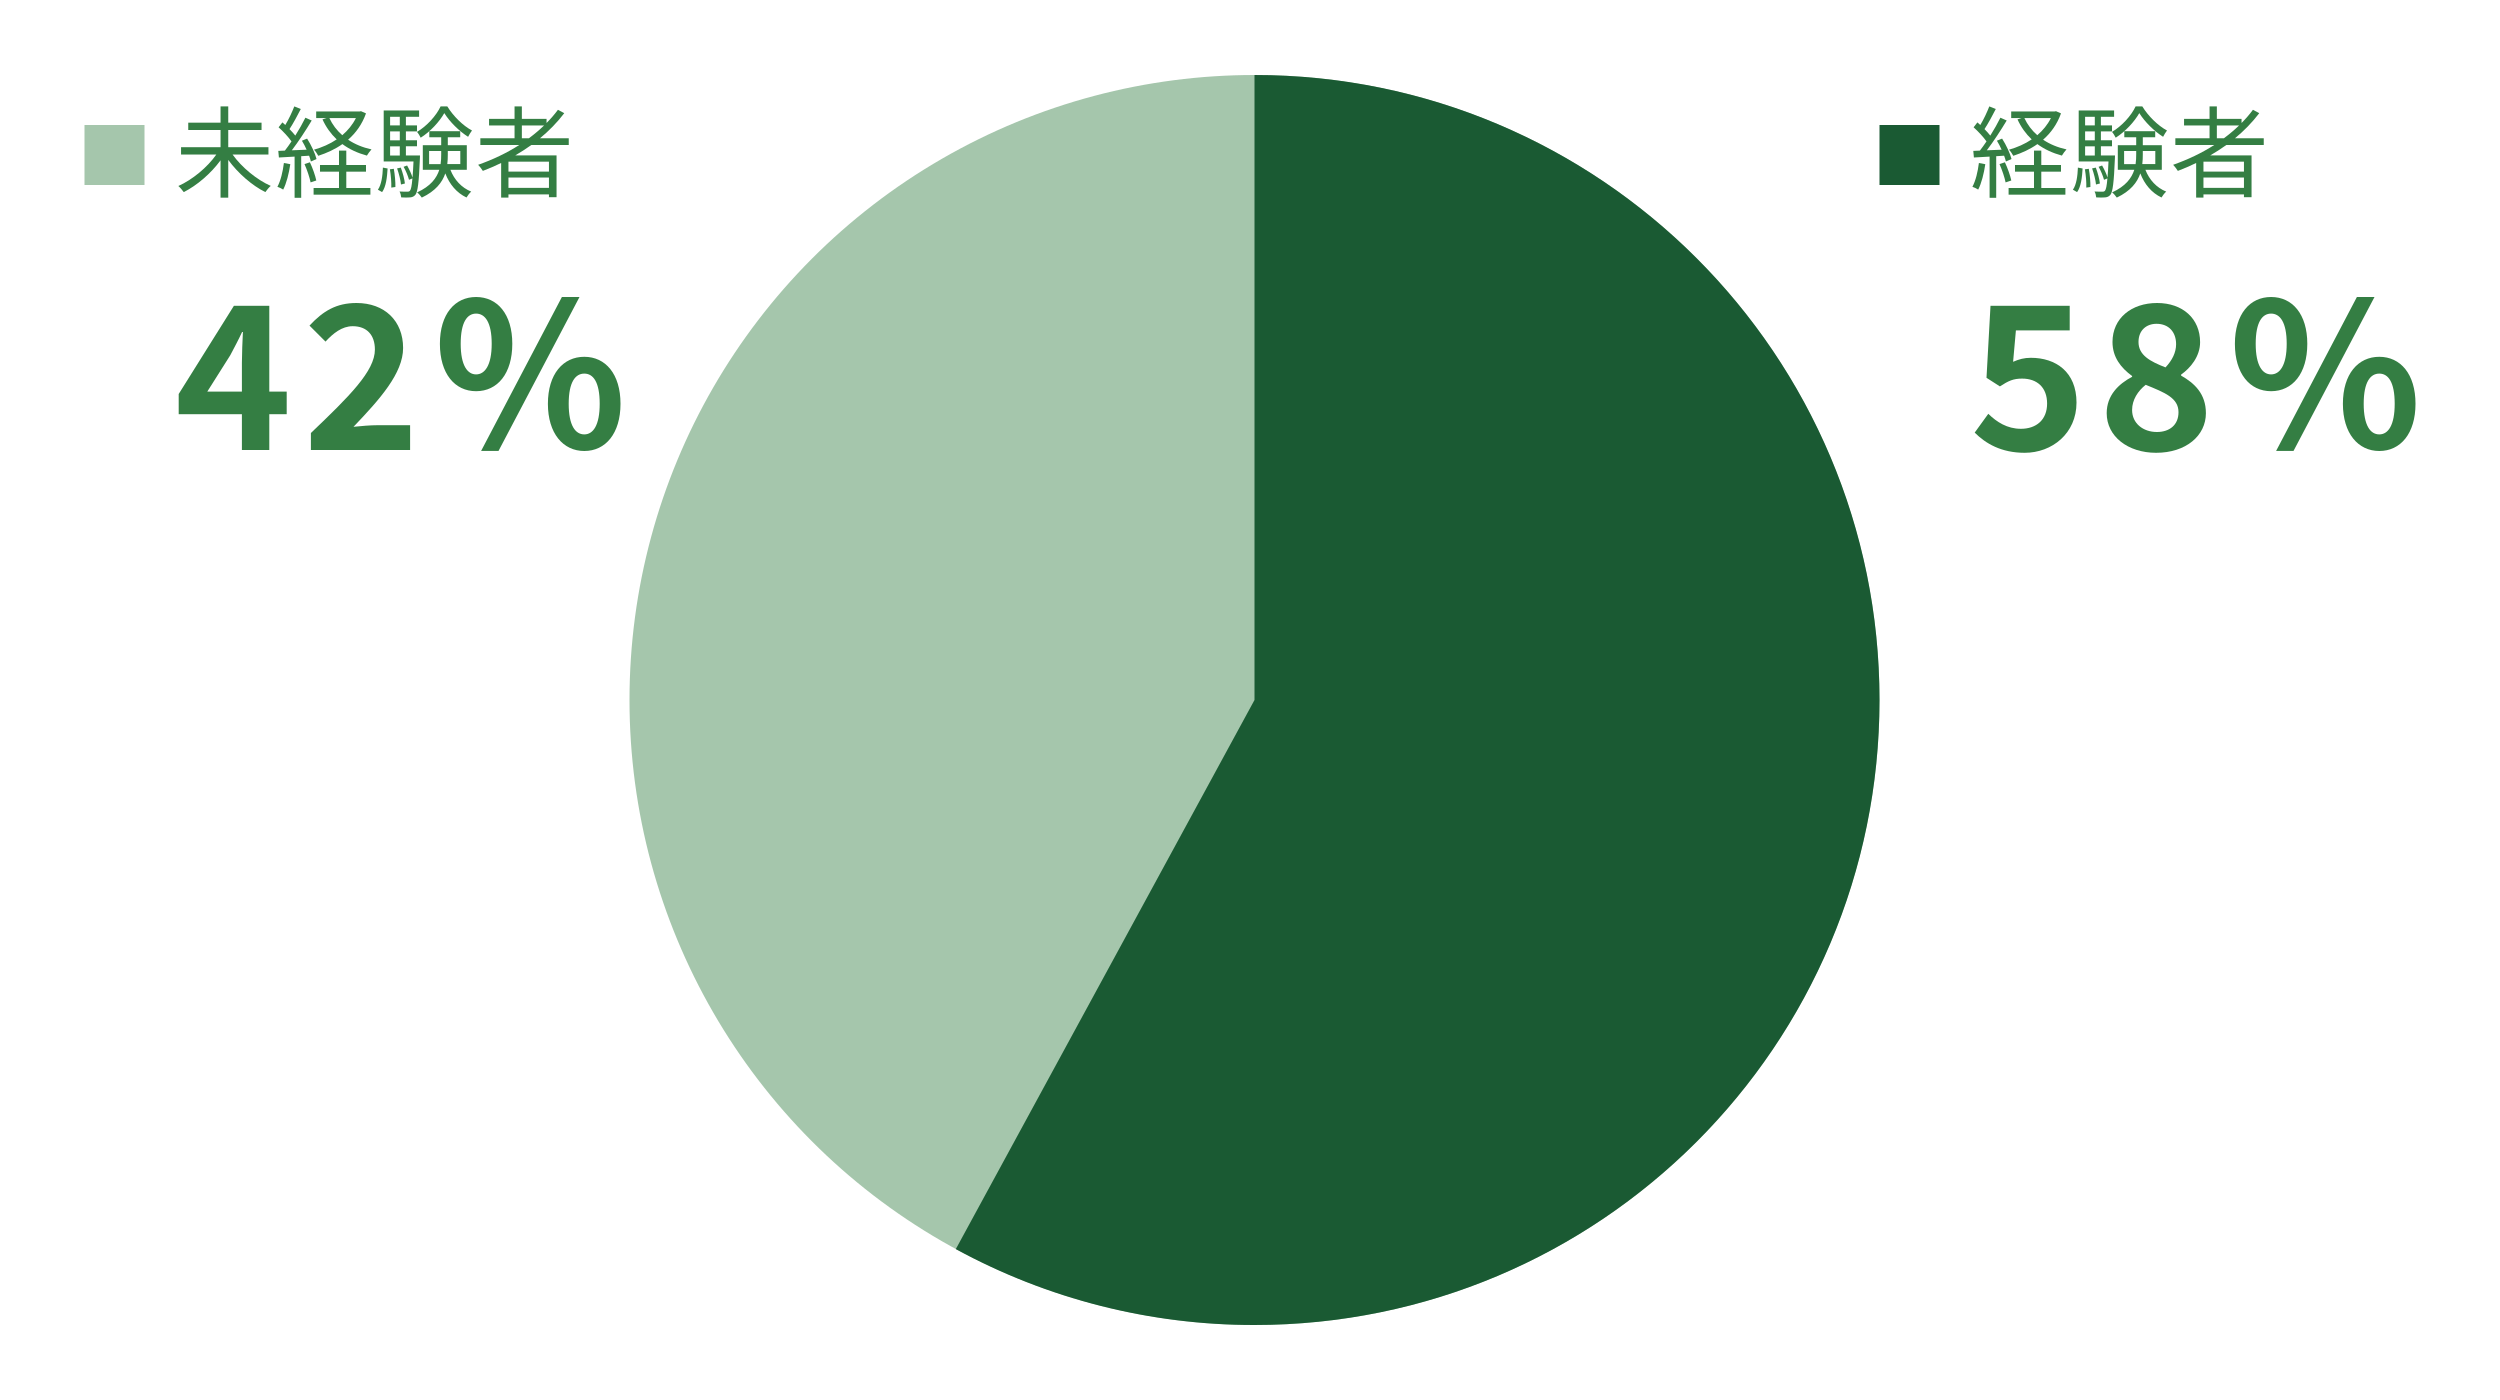 <svg xmlns="http://www.w3.org/2000/svg" width="500" height="280" viewBox="0 0 500 280">
    <g style="isolation:isolate">
        <path d="m48.38,82.84h-12.64v-4.04l11.04-17.64h7.08v17.16h3.48v4.52h-3.48v7.16h-5.48v-7.16Zm0-4.52v-5.76c0-1.72.12-4.44.2-6.16h-.16c-.72,1.56-1.52,3.04-2.36,4.64l-4.6,7.28h6.92Z" style="fill:#347e43;stroke-width:0px"/>
        <path d="m62.18,86.6c7.72-7.36,12.8-12.4,12.8-16.68,0-2.92-1.6-4.68-4.44-4.68-2.16,0-3.92,1.44-5.44,3.08l-3.2-3.2c2.72-2.92,5.36-4.52,9.4-4.52,5.6,0,9.32,3.56,9.32,9,0,5.04-4.64,10.24-9.92,15.76,1.48-.16,3.44-.32,4.84-.32h6.48v4.96h-19.84v-3.4Z" style="fill:#347e43;stroke-width:0px"/>
        <path d="m87.98,68.76c0-5.96,3-9.36,7.24-9.36s7.24,3.4,7.24,9.36-2.96,9.48-7.24,9.48-7.24-3.52-7.24-9.48Zm10.36,0c0-4.36-1.36-6.04-3.12-6.04s-3.08,1.68-3.08,6.04,1.36,6.12,3.08,6.12,3.12-1.76,3.12-6.12Zm14.04-9.36h3.52l-16.2,30.79h-3.48l16.16-30.79Zm-2.8,21.36c0-5.96,3.04-9.4,7.28-9.4s7.24,3.44,7.24,9.4-3,9.44-7.24,9.44-7.28-3.52-7.28-9.44Zm10.36,0c0-4.4-1.32-6.04-3.08-6.04s-3.12,1.64-3.12,6.04,1.36,6.12,3.12,6.12,3.08-1.8,3.08-6.12Z" style="fill:#347e43;stroke-width:0px"/>
    </g>
    <g style="isolation:isolate">
        <path d="m394.94,86.52l2.72-3.76c1.68,1.64,3.76,3,6.52,3,3.08,0,5.24-1.8,5.24-5.04s-2-5-5-5c-1.76,0-2.72.44-4.44,1.56l-2.68-1.72.8-14.4h15.84v4.92h-10.76l-.56,6.28c1.2-.52,2.2-.8,3.56-.8,4.96,0,9.12,2.8,9.12,8.96s-4.88,10.04-10.36,10.04c-4.68,0-7.8-1.84-10-4.04Z" style="fill:#347e43;stroke-width:0px"/>
        <path d="m421.34,82.64c0-3.56,2.36-5.84,5.08-7.28v-.16c-2.24-1.64-3.92-3.76-3.92-6.8,0-4.76,3.8-7.8,8.92-7.8s8.6,3.12,8.6,7.84c0,2.84-1.92,5.16-3.8,6.48v.2c2.68,1.52,4.96,3.64,4.96,7.52,0,4.48-3.96,7.92-9.96,7.92-5.64,0-9.88-3.28-9.88-7.92Zm14.36-.2c0-2.88-2.76-3.92-6.56-5.48-1.56,1.24-2.72,3-2.72,5.04,0,2.68,2.2,4.4,4.96,4.4,2.52,0,4.32-1.4,4.32-3.96Zm-.48-13.6c0-2.4-1.44-4.08-3.92-4.08-2,0-3.6,1.28-3.6,3.64,0,2.64,2.32,3.88,5.4,5.08,1.36-1.44,2.12-3,2.12-4.64Z" style="fill:#347e43;stroke-width:0px"/>
        <path d="m446.98,68.76c0-5.96,3-9.36,7.24-9.36s7.24,3.4,7.24,9.36-2.96,9.48-7.24,9.48-7.24-3.52-7.24-9.48Zm10.36,0c0-4.36-1.36-6.04-3.12-6.04s-3.08,1.68-3.08,6.04,1.36,6.12,3.08,6.12,3.12-1.76,3.12-6.12Zm14.04-9.36h3.52l-16.2,30.79h-3.48l16.16-30.79Zm-2.8,21.36c0-5.96,3.04-9.4,7.28-9.4s7.24,3.44,7.24,9.4-3,9.44-7.24,9.44-7.28-3.52-7.28-9.44Zm10.36,0c0-4.4-1.32-6.04-3.08-6.04s-3.12,1.64-3.12,6.04,1.36,6.12,3.12,6.12,3.08-1.8,3.08-6.12Z" style="fill:#347e43;stroke-width:0px"/>
    </g>
    <g style="isolation:isolate">
        <path d="m46.51,30.9c1.82,2.56,4.86,5.06,7.64,6.28-.34.28-.82.86-1.08,1.24-2.64-1.3-5.48-3.78-7.42-6.44v7.56h-1.54v-7.48c-1.94,2.66-4.74,5.04-7.36,6.36-.26-.36-.74-.94-1.08-1.22,2.78-1.24,5.8-3.72,7.6-6.3h-7.06v-1.46h7.9v-3.44h-6.46v-1.46h6.46v-3.26h1.54v3.26h6.66v1.46h-6.66v3.44h8.04v1.46h-7.18Z" style="fill:#347e43;stroke-width:0px"/>
        <path d="m58.06,32.84c-.28,1.88-.76,3.8-1.42,5.08-.24-.18-.84-.46-1.16-.56.66-1.22,1.08-3,1.3-4.76l1.28.24Zm2.18-1.6v8.32h-1.32v-8.24c-1.14.06-2.22.12-3.14.18l-.12-1.32,1.32-.06c.42-.54.88-1.18,1.32-1.84-.62-.88-1.66-2-2.58-2.82l.76-.98c.2.16.38.34.58.52.68-1.12,1.38-2.62,1.8-3.72l1.3.52c-.68,1.32-1.52,2.9-2.26,4.02.44.44.84.9,1.16,1.3.78-1.24,1.5-2.52,2.02-3.58l1.26.56c-1.14,1.9-2.66,4.24-3.98,5.96l2.96-.12c-.28-.62-.6-1.26-.94-1.8l1.04-.42c.82,1.28,1.62,3,1.88,4.08l-1.12.5c-.08-.34-.2-.74-.36-1.16l-1.58.1Zm1.74,1.22c.54,1.14,1.08,2.66,1.28,3.64l-1.14.38c-.2-1-.7-2.5-1.22-3.66l1.08-.36Zm7.28,5.14h4.82v1.34h-11.36v-1.34h5.08v-3.26h-3.8v-1.34h3.8v-2.88h1.46v2.88h3.94v1.34h-3.94v3.26Zm3.94-14.92c-.78,2.18-2.02,3.9-3.58,5.26,1.34.9,2.92,1.56,4.68,1.94-.3.32-.7.86-.92,1.24-1.84-.5-3.5-1.26-4.9-2.3-1.44,1.02-3.1,1.78-4.82,2.34-.2-.38-.56-.92-.86-1.22,1.62-.46,3.18-1.14,4.54-2.06-1.18-1.12-2.14-2.46-2.84-4l.8-.26h-2.06v-1.32h8.68l.28-.06,1,.44Zm-7.32.94c.6,1.3,1.48,2.46,2.58,3.42,1.12-.96,2.06-2.1,2.72-3.42h-5.3Z" style="fill:#347e43;stroke-width:0px"/>
        <path d="m75.58,37.94c.7-.98.94-2.74,1-4.42l.94.18c-.1,1.76-.32,3.66-1.1,4.72l-.84-.48Zm8.42-6.84s0,.38-.02.58c-.2,4.92-.44,6.68-.9,7.28-.3.34-.6.48-1.06.52-.4.04-1.1.04-1.78,0-.04-.36-.14-.88-.34-1.18.68.04,1.3.04,1.56.04.24,0,.38-.02.54-.2.2-.26.36-.94.48-2.46l-.68.28c-.18-.72-.62-1.8-1.08-2.6l.7-.26c.42.74.9,1.74,1.08,2.42.08-.82.14-1.88.2-3.22h-5.96v-10.2h7.08v1.26h-2.64v1.72h2.22v1.2h-2.22v1.78h2.22v1.2h-2.22v1.84h2.82Zm-5.24,2.66c.22,1.18.34,2.66.32,3.64l-.82.12c.04-1-.08-2.48-.28-3.66l.78-.1Zm-.74-10.4v1.72h1.94v-1.72h-1.94Zm1.94,2.92h-1.94v1.78h1.94v-1.78Zm-1.94,4.82h1.94v-1.84h-1.94v1.84Zm2.18,5.8c-.08-.86-.42-2.2-.78-3.22l.74-.16c.38,1,.74,2.34.82,3.18l-.78.2Zm9.26-15.62c1.2,1.96,3.14,3.86,4.94,4.82-.26.34-.58.86-.78,1.26-1.78-1.12-3.68-3-4.76-4.74-.96,1.7-2.76,3.68-4.72,4.92-.16-.34-.48-.88-.74-1.16,1.96-1.16,3.86-3.24,4.72-5.1h1.34Zm.62,12.68c.78,2,2.22,3.58,4.16,4.36-.3.26-.74.82-.94,1.18-1.96-.92-3.4-2.64-4.24-4.82-.62,1.82-1.94,3.52-4.7,4.84-.2-.3-.62-.8-.94-1.04,2.7-1.24,3.9-2.84,4.44-4.52h-3.3v-4.92h3.68v-1.58h-2.38v-1.22h6.18v1.22h-2.48v1.58h3.8v4.92h-3.28Zm-1.96-1.14c.1-.66.12-1.32.12-1.96v-.66h-2.42v2.62h2.3Zm1.44-2.62v.68c0,.64-.02,1.3-.1,1.94h2.6v-2.62h-2.5Z" style="fill:#347e43;stroke-width:0px"/>
        <path d="m106.27,29c-1.04.74-2.12,1.44-3.22,2.08h8.26v8.36h-1.52v-.56h-8.1v.64h-1.46v-6.92c-1.2.58-2.44,1.12-3.66,1.58-.18-.32-.66-.92-.94-1.22,2.9-1.02,5.7-2.34,8.22-3.96h-7.78v-1.34h6.84v-2.56h-5.1v-1.32h5.1v-2.5h1.46v2.5h4.94v.82c.84-.84,1.6-1.72,2.28-2.64l1.26.68c-1.4,1.84-3.04,3.52-4.86,5.02h5.76v1.34h-7.48Zm3.52,3.34h-8.1v1.98h8.1v-1.98Zm0,5.24v-2.08h-8.1v2.08h8.1Zm-4.02-9.92c1.08-.8,2.1-1.66,3.04-2.56h-4.44v2.56h1.4Z" style="fill:#347e43;stroke-width:0px"/>
    </g>
    <g style="isolation:isolate">
        <path d="m397.06,32.84c-.28,1.88-.76,3.8-1.42,5.08-.24-.18-.84-.46-1.16-.56.66-1.22,1.08-3,1.3-4.76l1.28.24Zm2.18-1.6v8.32h-1.32v-8.24c-1.14.06-2.22.12-3.14.18l-.12-1.32,1.32-.06c.42-.54.88-1.18,1.32-1.84-.62-.88-1.66-2-2.58-2.82l.76-.98c.2.16.38.34.58.52.68-1.12,1.38-2.62,1.8-3.72l1.3.52c-.68,1.32-1.52,2.9-2.26,4.02.44.44.84.9,1.16,1.3.78-1.24,1.5-2.52,2.02-3.58l1.26.56c-1.14,1.9-2.66,4.24-3.98,5.96l2.96-.12c-.28-.62-.6-1.26-.94-1.8l1.04-.42c.82,1.28,1.62,3,1.88,4.08l-1.12.5c-.08-.34-.2-.74-.36-1.16l-1.58.1Zm1.74,1.22c.54,1.14,1.08,2.66,1.28,3.64l-1.14.38c-.2-1-.7-2.5-1.22-3.66l1.08-.36Zm7.28,5.14h4.82v1.34h-11.36v-1.34h5.08v-3.26h-3.8v-1.34h3.8v-2.88h1.46v2.88h3.94v1.34h-3.94v3.26Zm3.94-14.92c-.78,2.18-2.02,3.9-3.58,5.26,1.34.9,2.92,1.56,4.68,1.94-.3.32-.7.86-.92,1.24-1.84-.5-3.5-1.26-4.9-2.3-1.44,1.02-3.1,1.78-4.82,2.34-.2-.38-.56-.92-.86-1.22,1.62-.46,3.18-1.14,4.54-2.06-1.18-1.12-2.14-2.46-2.84-4l.8-.26h-2.06v-1.32h8.68l.28-.06,1,.44Zm-7.32.94c.6,1.3,1.48,2.46,2.58,3.42,1.12-.96,2.06-2.1,2.72-3.42h-5.3Z" style="fill:#347e43;stroke-width:0px"/>
        <path d="m414.58,37.94c.7-.98.94-2.74,1-4.42l.94.18c-.1,1.76-.32,3.66-1.1,4.72l-.84-.48Zm8.42-6.84s0,.38-.02.58c-.2,4.92-.44,6.68-.9,7.28-.3.34-.6.48-1.06.52-.4.04-1.1.04-1.78,0-.04-.36-.14-.88-.34-1.18.68.04,1.3.04,1.56.04.24,0,.38-.02.54-.2.2-.26.36-.94.48-2.46l-.68.28c-.18-.72-.62-1.8-1.08-2.6l.7-.26c.42.74.9,1.74,1.08,2.42.08-.82.14-1.88.2-3.22h-5.96v-10.2h7.08v1.26h-2.64v1.72h2.22v1.2h-2.22v1.78h2.22v1.2h-2.22v1.84h2.82Zm-5.24,2.66c.22,1.18.34,2.66.32,3.64l-.82.12c.04-1-.08-2.48-.28-3.66l.78-.1Zm-.74-10.4v1.72h1.94v-1.72h-1.94Zm1.94,2.92h-1.94v1.78h1.94v-1.78Zm-1.94,4.82h1.94v-1.84h-1.94v1.84Zm2.18,5.8c-.08-.86-.42-2.2-.78-3.22l.74-.16c.38,1,.74,2.34.82,3.18l-.78.2Zm9.26-15.62c1.2,1.96,3.14,3.86,4.94,4.82-.26.34-.58.86-.78,1.26-1.78-1.12-3.68-3-4.76-4.74-.96,1.7-2.76,3.68-4.72,4.92-.16-.34-.48-.88-.74-1.16,1.96-1.16,3.86-3.24,4.72-5.1h1.34Zm.62,12.68c.78,2,2.22,3.58,4.16,4.36-.3.26-.74.82-.94,1.18-1.96-.92-3.4-2.64-4.24-4.82-.62,1.82-1.94,3.52-4.7,4.84-.2-.3-.62-.8-.94-1.04,2.7-1.24,3.9-2.84,4.44-4.52h-3.3v-4.92h3.68v-1.58h-2.38v-1.22h6.18v1.22h-2.48v1.58h3.8v4.92h-3.28Zm-1.96-1.14c.1-.66.12-1.32.12-1.96v-.66h-2.42v2.62h2.3Zm1.44-2.62v.68c0,.64-.02,1.3-.1,1.94h2.6v-2.62h-2.5Z" style="fill:#347e43;stroke-width:0px"/>
        <path d="m445.27,29c-1.04.74-2.12,1.44-3.22,2.08h8.26v8.36h-1.52v-.56h-8.1v.64h-1.46v-6.92c-1.2.58-2.44,1.12-3.66,1.58-.18-.32-.66-.92-.94-1.22,2.9-1.02,5.7-2.34,8.22-3.96h-7.78v-1.34h6.84v-2.56h-5.1v-1.32h5.1v-2.5h1.46v2.5h4.94v.82c.84-.84,1.6-1.72,2.28-2.64l1.26.68c-1.4,1.84-3.04,3.52-4.86,5.02h5.76v1.34h-7.48Zm3.52,3.34h-8.1v1.98h8.1v-1.98Zm0,5.24v-2.08h-8.1v2.08h8.1Zm-4.02-9.92c1.08-.8,2.1-1.66,3.04-2.56h-4.44v2.56h1.4Z" style="fill:#347e43;stroke-width:0px"/>
    </g>
    <circle cx="250.9" cy="140" r="125" style="fill:#a5c6ac;stroke-width:0px"/>
    <rect x="375.9" y="25" width="12" height="12" style="fill:#1a5a33;stroke-width:0px"/>
    <rect x="16.9" y="25" width="12" height="12" style="fill:#a5c6ac;stroke-width:0px"/>
    <path d="m250.9,265c-20.87.03-41.42-5.19-59.74-15.18l59.74-109.82V15c69.04,0,125,55.96,125,125s-55.96,125-125,125Z" style="fill:#1a5a33;stroke-width:0px"/>
    <rect width="500" height="280" style="fill:none;stroke-width:0px"/>
</svg>
